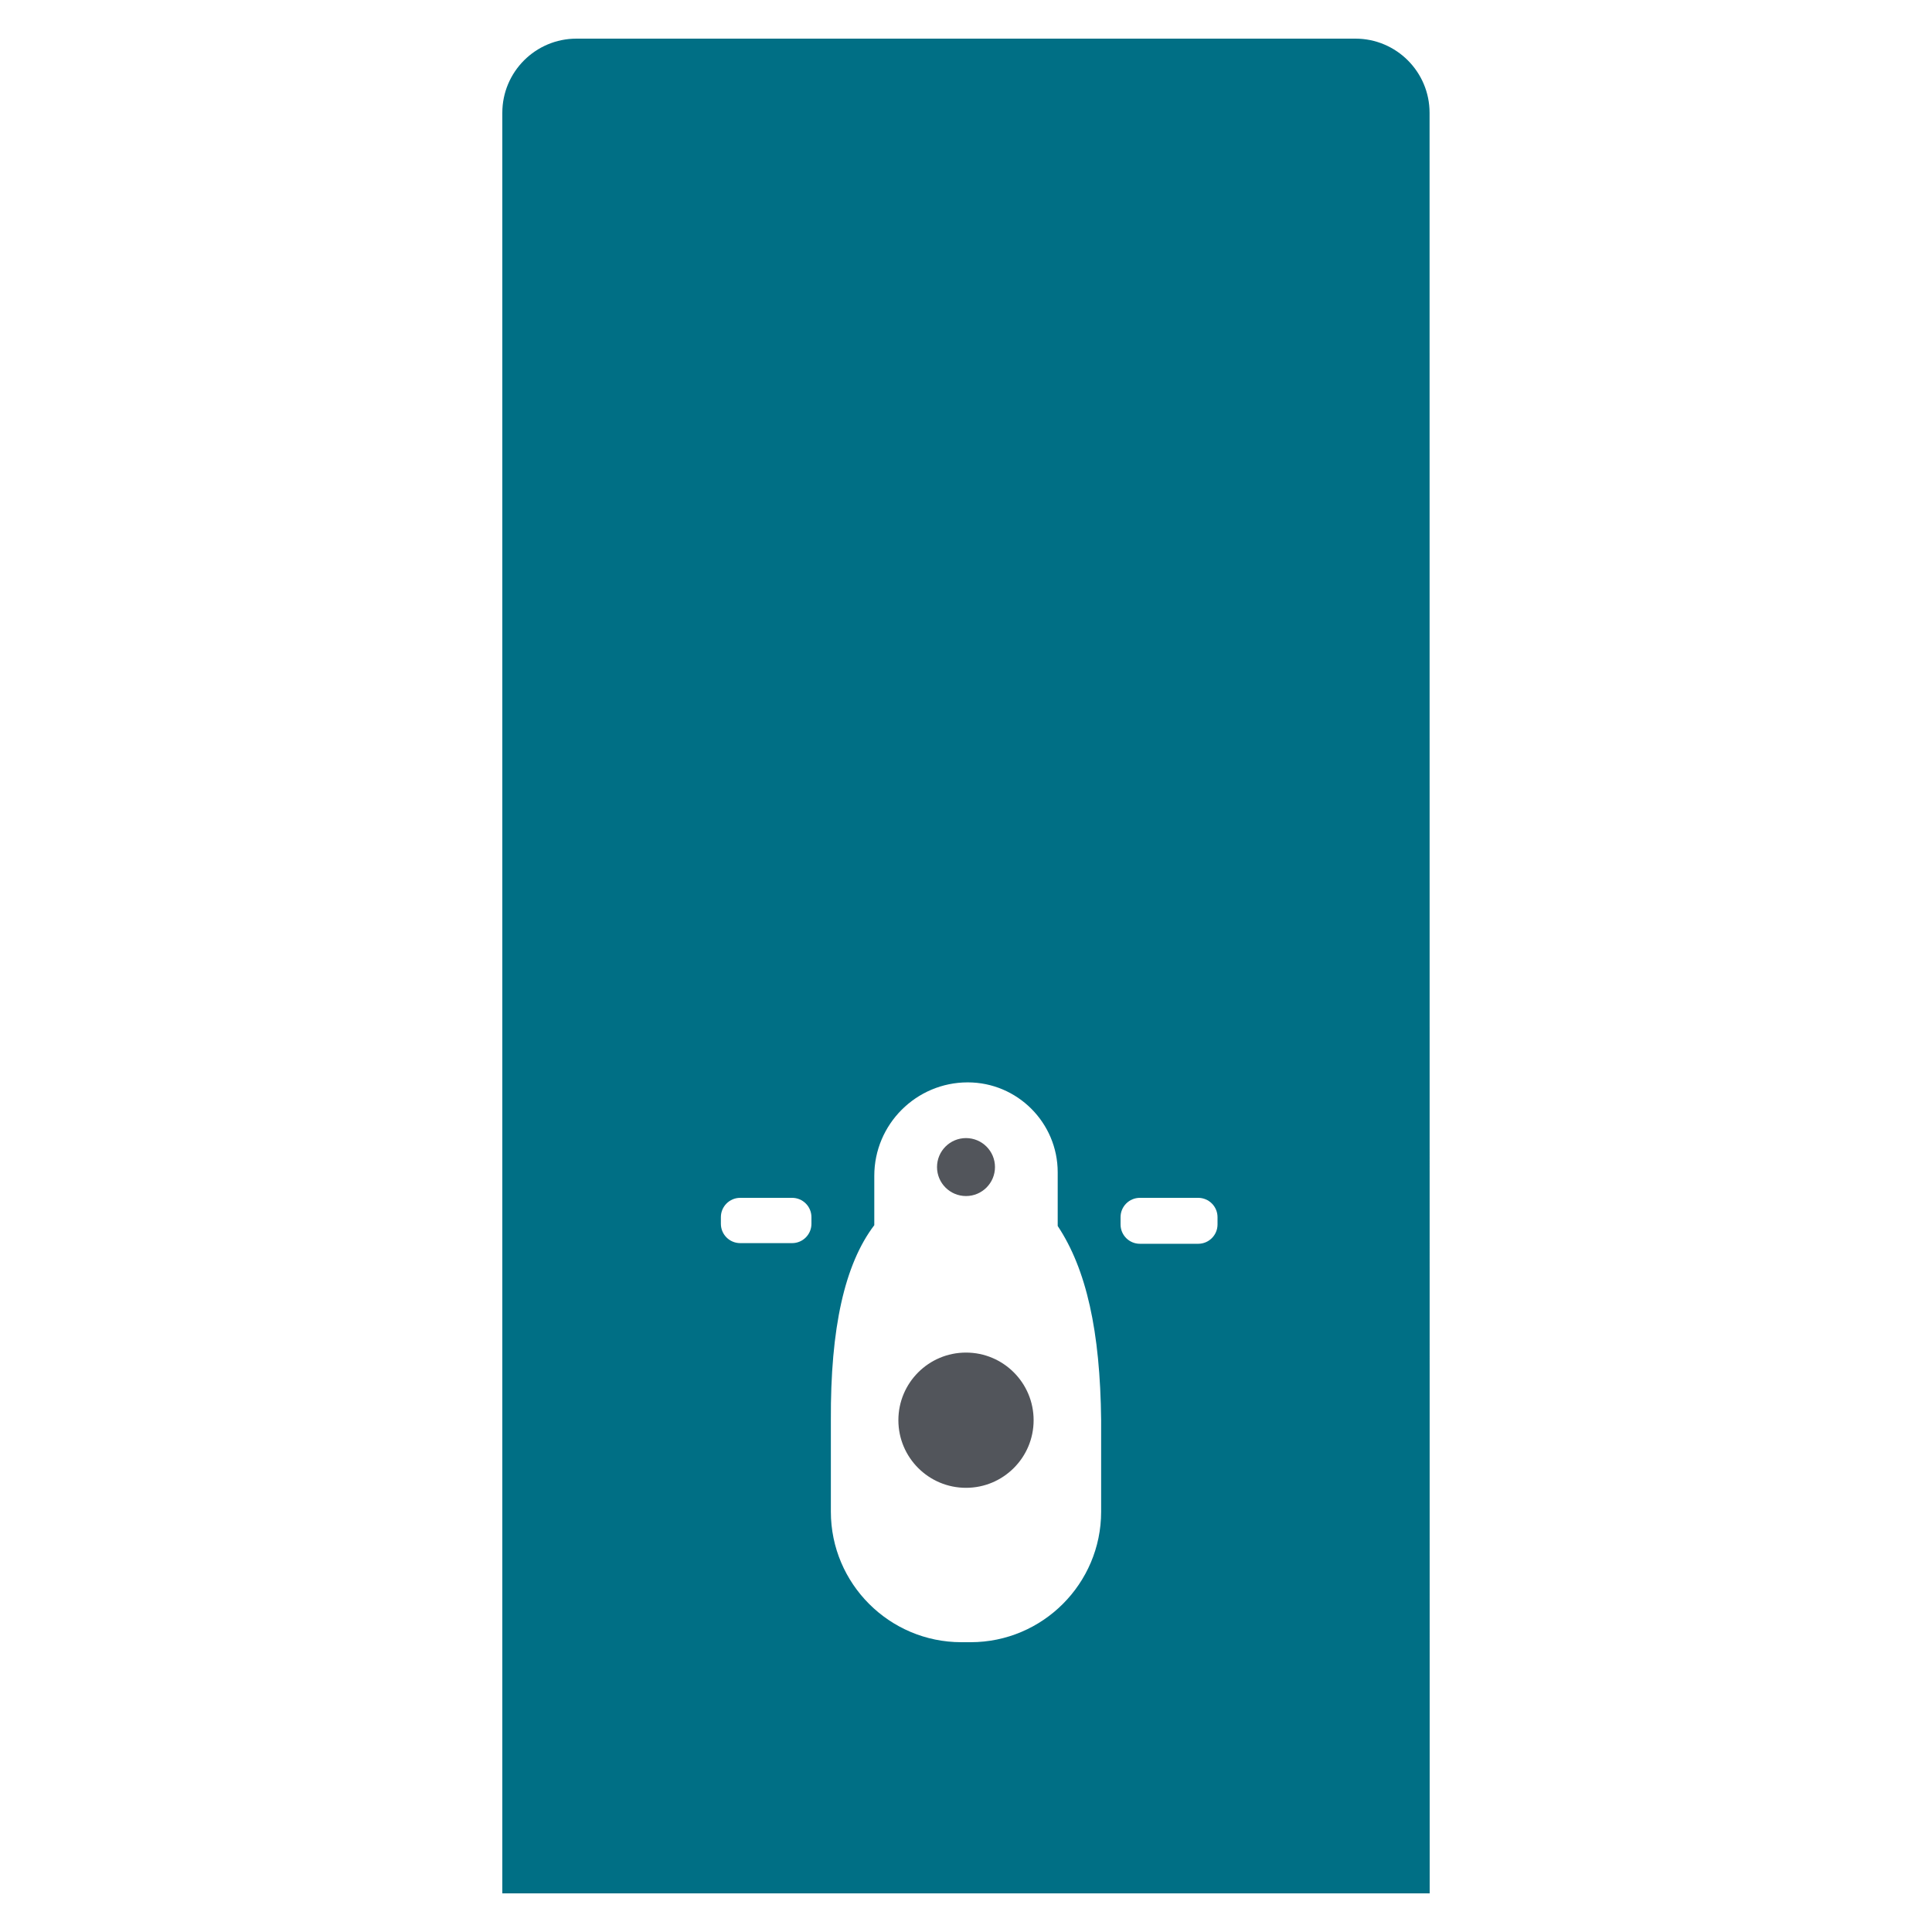 <?xml version="1.0" encoding="UTF-8"?><svg id="Spülsysteme" xmlns="http://www.w3.org/2000/svg" viewBox="0 0 400 400"><defs><style>.cls-1{fill:#006f85;}.cls-2{fill:#52555b;}</style></defs><g id="Aufputz_Linie"><path class="cls-1" d="m295.977,23.359c0-8.483-6.876-15.359-15.358-15.359H119.358c-8.482,0-15.358,6.877-15.358,15.36v368.64h192l-.023-368.641Zm-127.977,230.016c0,2.209-1.791,4-4,4h-10.75c-2.209,0-4-1.791-4-4v-1.375c0-2.209,1.791-4,4-4h10.75c2.209,0,4,1.791,4,4v1.375Zm59.979,59.605c0,14.899-12.121,27.02-27.02,27.02h-1.918c-14.899,0-27.02-12.121-27.02-27.02v-18.922c-.1-19.062,2.843-32.303,8.992-40.396v-10.221c0-10.668,8.679-19.347,19.347-19.347,10.271,0,18.627,8.356,18.627,18.627v11.104c5.936,8.945,8.799,21.768,8.992,40.211v18.943Zm24.097-59.469c0,2.209-1.791,4-4,4h-12.076c-2.209,0-4-1.791-4-4v-1.511c0-2.209,1.791-4,4-4h12.076c2.209,0,4,1.791,4,4v1.511Z"/><circle class="cls-2" cx="200" cy="241.628" r="6"/><circle class="cls-2" cx="200" cy="294.037" r="14"/></g></svg>